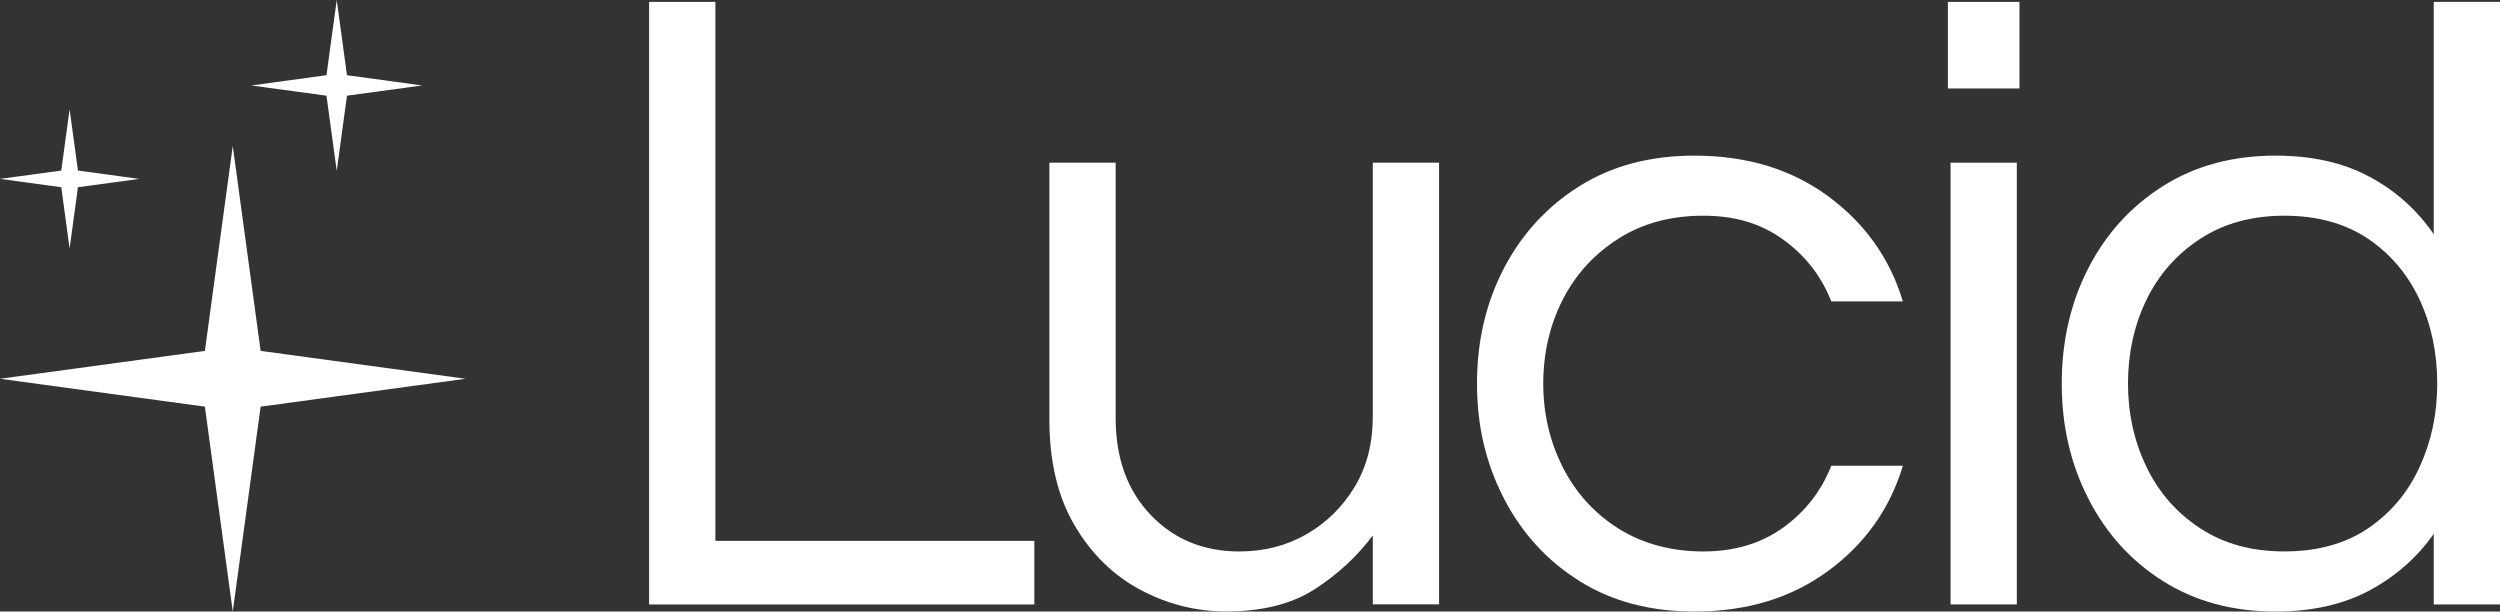 <?xml version="1.0" encoding="UTF-8"?>
<svg xmlns="http://www.w3.org/2000/svg" id="Ebene_2" data-name="Ebene 2" viewBox="0 0 584.72 143.03">
  <rect x="0" y="0" width="584.72" height="143.03" fill="#333333" stroke="none"/>
  <defs>
    <style>
      .cls-1 {
        fill: #fff;
        stroke-width: 0px;
      }
    </style>
  </defs>
  <g id="Logo">
    <g>
      <g>
        <polygon class="cls-1" points="167.32 .44 151.82 .44 151.82 141.38 241.92 141.38 241.92 126.5 167.32 126.5 167.32 .44"></polygon>
        <path class="cls-1" d="M321.07,97.57c0,6.2-1.42,11.64-4.24,16.32-2.83,4.68-6.58,8.37-11.26,11.06-4.68,2.69-9.92,4.03-15.7,4.03-8.4,0-15.33-2.86-20.77-8.58-5.45-5.72-8.16-13.26-8.16-22.63v-59.72h-15.5v60.13c0,9.78,1.96,18.01,5.89,24.69,3.93,6.68,9.06,11.71,15.4,15.08,6.33,3.38,13.02,5.06,20.04,5.06,8.4,0,15.29-1.72,20.67-5.17,5.37-3.44,9.92-7.65,13.64-12.61v16.12h15.5V38.05h-15.5v59.52Z"></path>
        <path class="cls-1" d="M378.52,55.82c5.65-3.58,12.26-5.37,19.84-5.37s13.53,1.86,18.7,5.58c5.17,3.72,8.92,8.54,11.26,14.47h16.74c-3.03-10.05-8.85-18.25-17.46-24.59-8.61-6.34-19.05-9.51-31.31-9.51-10.33,0-19.29,2.38-26.87,7.13-7.58,4.76-13.47,11.16-17.67,19.22-4.21,8.06-6.3,17.05-6.3,26.97s2.1,18.74,6.3,26.86c4.2,8.13,10.09,14.57,17.67,19.32,7.57,4.75,16.53,7.13,26.87,7.13,12.26,0,22.69-3.17,31.31-9.51,8.61-6.33,14.43-14.53,17.46-24.59h-16.74c-2.34,5.93-6.1,10.75-11.26,14.47-5.17,3.72-11.4,5.58-18.7,5.58s-14.19-1.79-19.84-5.37c-5.65-3.58-9.99-8.37-13.02-14.36-3.03-6-4.55-12.5-4.55-19.53s1.51-13.71,4.55-19.63c3.03-5.92,7.37-10.68,13.02-14.26Z"></path>
        <rect class="cls-1" x="456.21" y="38.05" width="15.5" height="103.32"></rect>
        <rect class="cls-1" x="455.59" y=".44" width="16.74" height="20.25"></rect>
        <path class="cls-1" d="M569.22.44v54.35c-3.86-5.65-8.85-10.13-14.98-13.43-6.13-3.31-13.47-4.96-22.01-4.96-10.06,0-18.84,2.38-26.35,7.13-7.51,4.76-13.33,11.16-17.46,19.22-4.13,8.06-6.2,17.05-6.2,26.97s2.06,18.74,6.2,26.86c4.13,8.13,9.95,14.57,17.46,19.32,7.51,4.75,16.29,7.13,26.35,7.13,8.54,0,15.87-1.65,22.01-4.96,6.13-3.31,11.13-7.71,14.98-13.22v16.53h15.5V.44h-15.5ZM565.91,109.24c-2.76,5.99-6.79,10.78-12.09,14.36-5.31,3.58-11.82,5.37-19.53,5.37s-14.12-1.79-19.63-5.37c-5.51-3.58-9.71-8.37-12.61-14.36-2.89-6-4.34-12.5-4.34-19.53s1.45-13.71,4.34-19.63c2.89-5.92,7.1-10.68,12.61-14.26,5.51-3.58,12.05-5.37,19.63-5.37s14.22,1.79,19.53,5.37c5.3,3.58,9.33,8.34,12.09,14.26,2.75,5.92,4.13,12.47,4.13,19.63s-1.38,13.53-4.13,19.53Z"></path>
      </g>
      <g>
        <polygon class="cls-1" points="60.96 82.07 54.44 34.15 47.92 82.07 0 88.59 47.92 95.11 54.44 143.03 60.96 95.11 108.88 88.59 60.96 82.07"></polygon>
        <polygon class="cls-1" points="78.76 39.97 81.15 22.38 98.74 19.99 81.15 17.59 78.76 0 76.36 17.59 58.77 19.99 76.36 22.38 78.76 39.97"></polygon>
        <polygon class="cls-1" points="16.28 58.12 18.23 43.79 32.56 41.84 18.23 39.89 16.28 25.56 14.33 39.89 0 41.84 14.33 43.79 16.28 58.12"></polygon>
      </g>
    </g>
  </g>
</svg>
